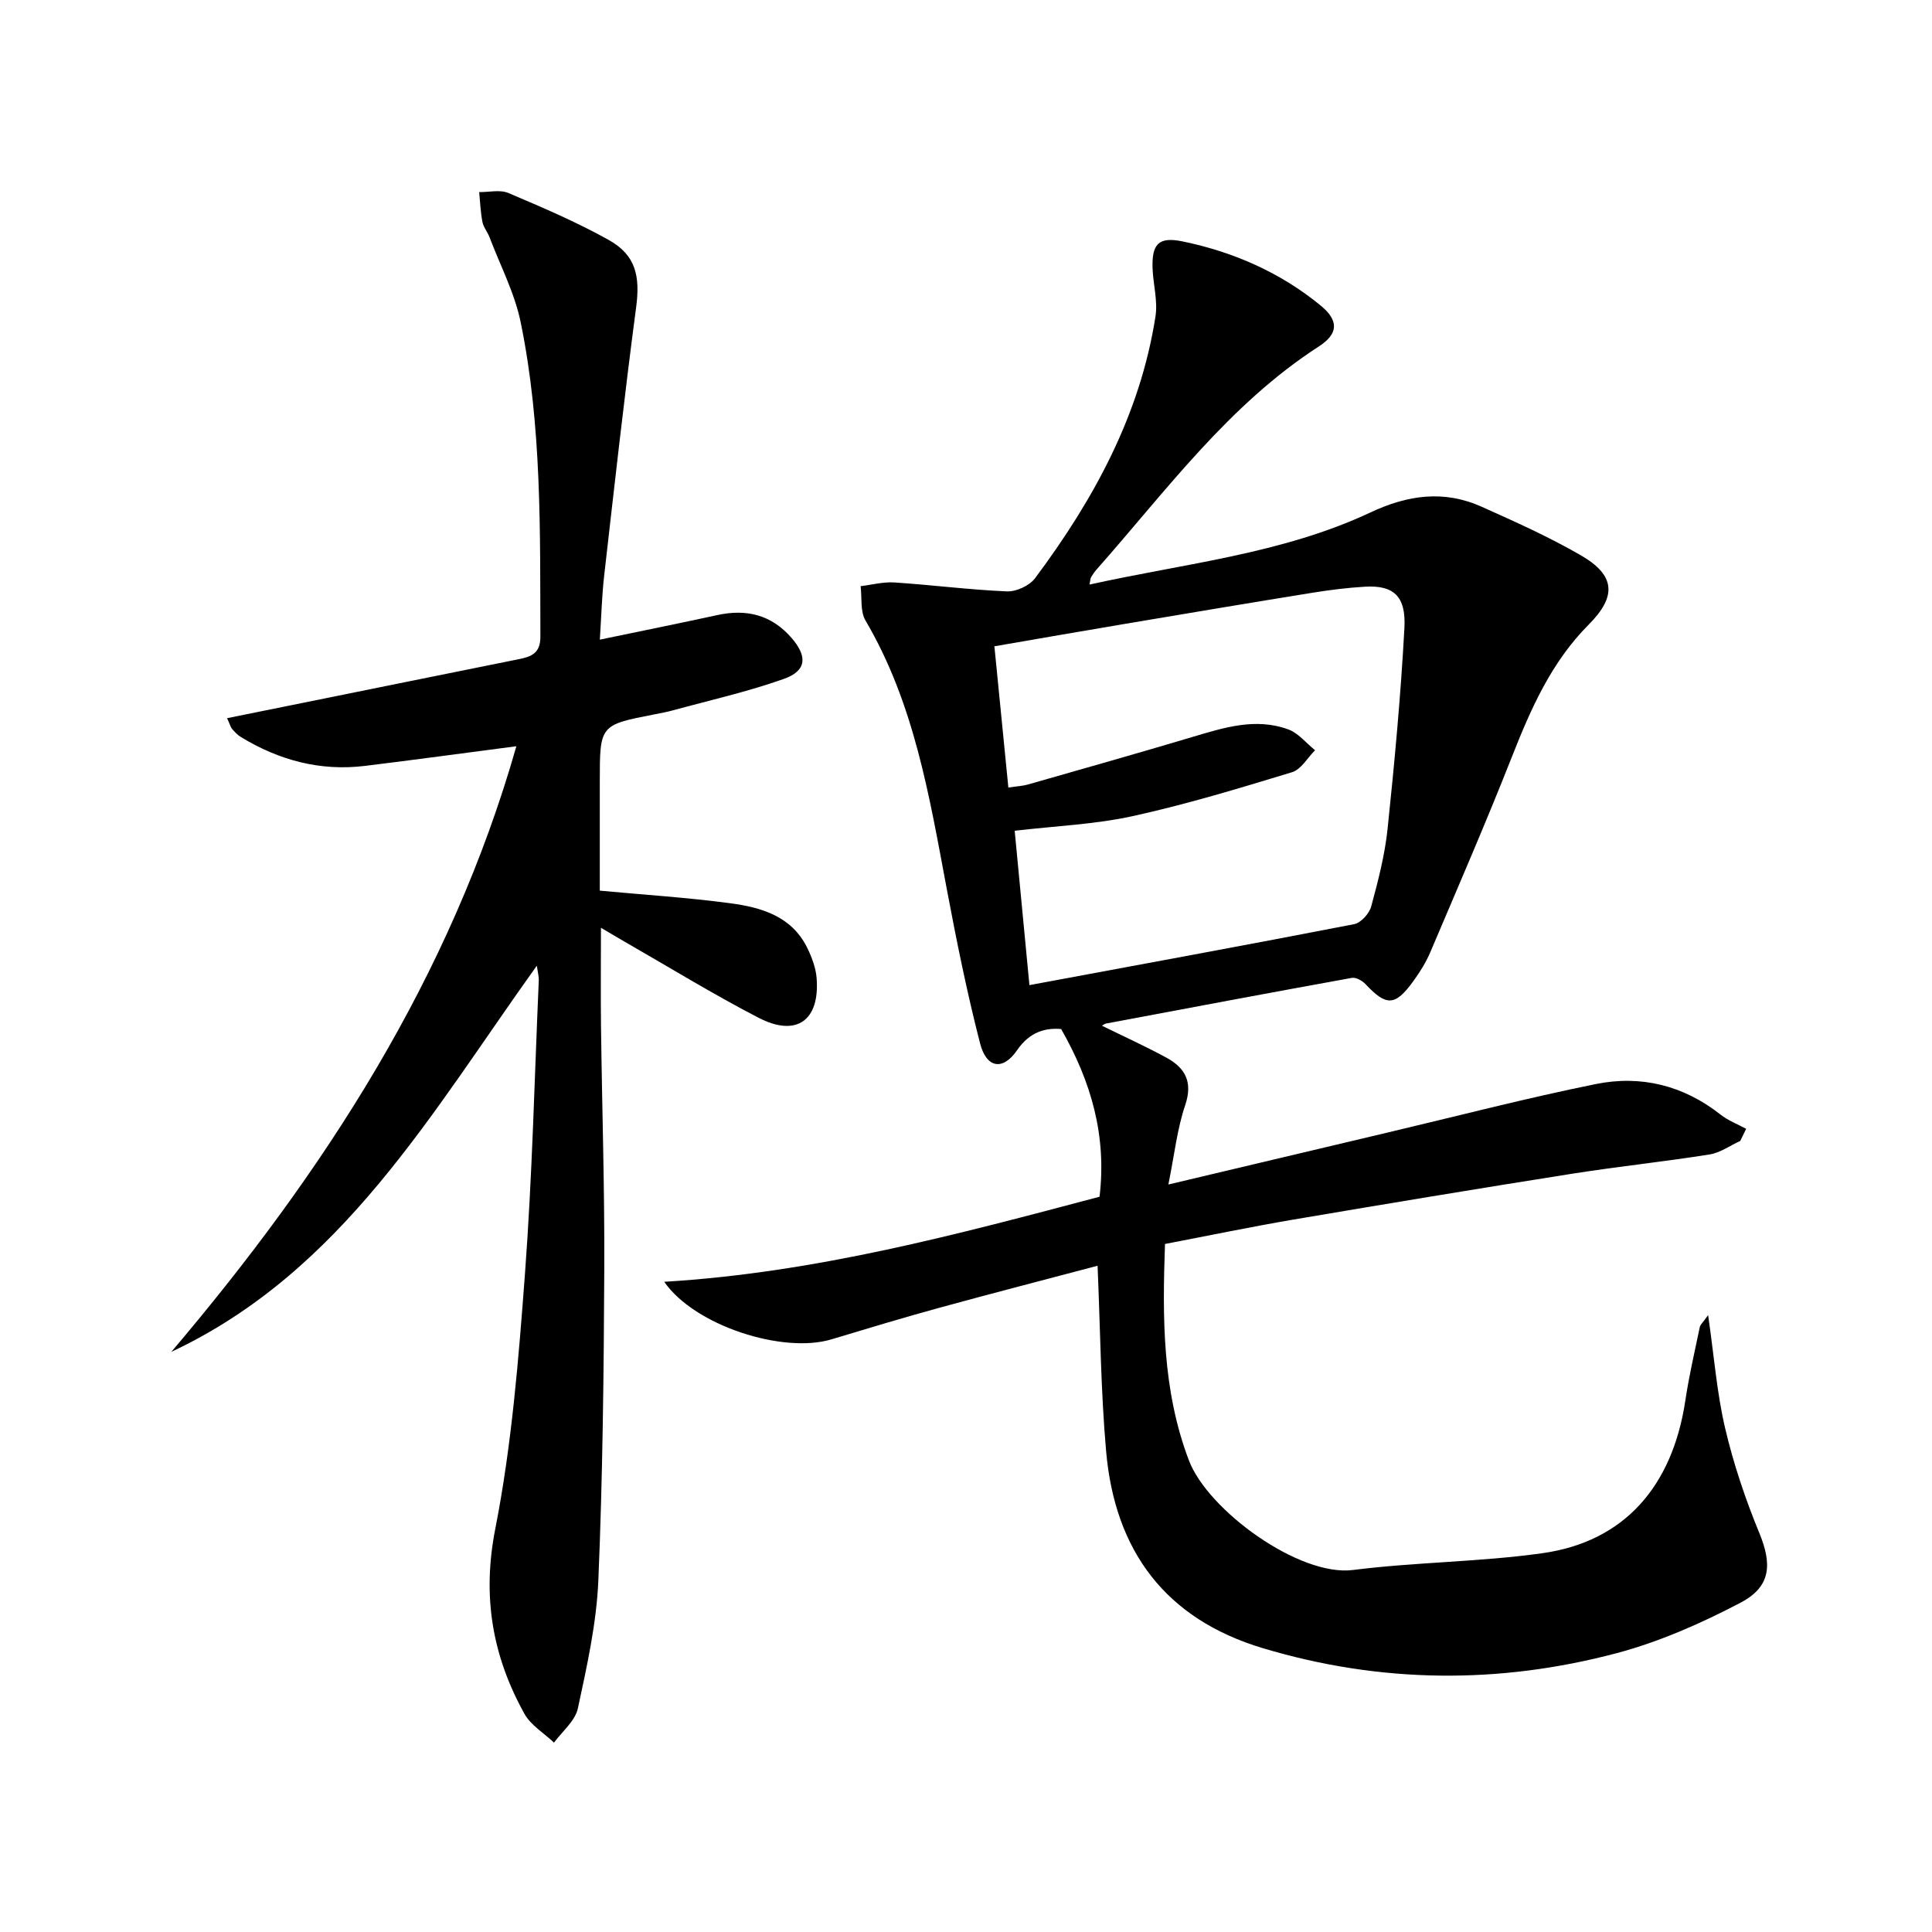 <svg enable-background="new 0 0 400 400" viewBox="0 0 400 400" xmlns="http://www.w3.org/2000/svg"><path d="m137.52 265.38c31.32-1.88 60.78-9.84 90.13-17.61 1.49-12.57-1.68-23.74-7.95-34.72-3.07-.26-6.43.44-9.13 4.39-2.94 4.29-6.34 3.73-7.66-1.43-2.72-10.58-4.89-21.31-6.91-32.06-3.59-19.11-6.71-38.31-16.81-55.48-1.12-1.91-.71-4.72-1.01-7.11 2.33-.28 4.68-.92 6.98-.77 7.78.51 15.53 1.52 23.31 1.85 1.94.08 4.67-1.18 5.83-2.73 12.15-16.27 21.75-33.81 24.93-54.2.5-3.18-.47-6.58-.6-9.88-.19-5.06 1.19-6.67 6.15-5.66 10.54 2.16 20.29 6.43 28.65 13.29 3.78 3.1 3.69 5.84-.38 8.47-18.69 12.08-31.58 29.86-45.99 46.15-.44.5-.82 1.05-1.16 1.62-.16.27-.15.63-.33 1.53 19.73-4.39 39.83-6.33 58.18-14.94 7.73-3.63 15.23-4.67 23.02-1.17 6.96 3.12 13.96 6.25 20.54 10.06 7.16 4.14 7.44 8.49 1.61 14.34-7.72 7.75-11.97 17.4-15.9 27.38-5.36 13.59-11.18 27.01-16.9 40.46-.9 2.12-2.17 4.14-3.53 6.01-3.74 5.16-5.57 5.18-9.85.61-.68-.73-2-1.48-2.86-1.32-16.97 3.07-33.93 6.27-50.88 9.45-.31.06-.59.3-.86.45 4.43 2.18 8.93 4.22 13.27 6.57 3.93 2.13 5.62 5.01 3.97 9.89-1.67 4.92-2.22 10.22-3.48 16.42 15.86-3.76 30.64-7.28 45.43-10.77 14.35-3.39 28.63-7.11 43.08-10.03 9.32-1.89 18.13.27 25.8 6.32 1.57 1.24 3.53 1.98 5.31 2.95-.41.84-.81 1.68-1.22 2.51-2.11.96-4.14 2.45-6.36 2.8-9.5 1.51-19.09 2.51-28.59 4.01-19.19 3.03-38.35 6.21-57.5 9.46-8.81 1.5-17.56 3.32-26.65 5.06-.54 15.3-.57 30.27 4.95 44.81 3.93 10.34 22.85 24.11 33.98 22.69 13.01-1.65 26.25-1.65 39.23-3.48 16.89-2.38 26.91-13.79 29.58-31.66.76-5.08 1.93-10.1 2.98-15.14.11-.53.65-.96 1.73-2.48 1.24 8.57 1.81 16.12 3.52 23.4 1.73 7.38 4.18 14.66 7.07 21.68 2.65 6.44 2.48 11.11-3.86 14.44-8.15 4.28-16.8 8.1-25.67 10.46-24.38 6.47-48.9 6.26-73.21-1.02-20.28-6.07-30.68-20.22-32.49-40.78-1.11-12.56-1.2-25.22-1.77-38.41-10.72 2.84-21.71 5.67-32.65 8.67-7.52 2.06-14.99 4.32-22.46 6.57-9.99 3.02-28.29-2.79-34.61-11.92zm71.25-102.33c1.79-.27 2.95-.31 4.03-.62 11.33-3.24 22.66-6.44 33.95-9.81 6.58-1.96 13.16-4.09 19.96-1.61 2.1.77 3.72 2.84 5.56 4.32-1.57 1.56-2.89 3.98-4.77 4.55-10.91 3.32-21.86 6.65-32.99 9.09-7.85 1.72-16.02 2.04-24.43 3.03 1.03 10.81 2.03 21.29 3.05 31.96 22.91-4.26 45.09-8.32 67.23-12.62 1.4-.27 3.13-2.19 3.53-3.66 1.43-5.27 2.82-10.63 3.39-16.04 1.45-13.85 2.74-27.74 3.49-41.65.36-6.61-2.3-8.86-8.15-8.52-3.64.21-7.28.67-10.88 1.25-12.94 2.09-25.87 4.26-38.79 6.44-8.94 1.5-17.86 3.06-27.07 4.65.98 9.89 1.91 19.29 2.89 29.24z"/><path d="m124.19 132.43c8.52-1.77 16.44-3.37 24.35-5.09 6.02-1.31 11.17-.05 15.31 4.7 3.35 3.84 3.19 6.83-1.54 8.51-7.46 2.66-15.25 4.4-22.91 6.5-1.28.35-2.59.6-3.89.85-11.33 2.2-11.33 2.2-11.33 13.97v22.53c9.23.86 18.13 1.42 26.96 2.6 6.51.86 12.85 2.7 16.06 9.38.91 1.9 1.7 4.02 1.87 6.09.7 8.8-4.15 12.32-12.01 8.25-9.44-4.88-18.52-10.47-27.75-15.76-1.41-.81-2.8-1.65-4.89-2.88 0 7.23-.07 13.78.01 20.33.21 16.81.76 33.62.68 50.42-.1 21.47-.33 42.95-1.23 64.4-.38 8.88-2.36 17.75-4.24 26.48-.56 2.6-3.23 4.74-4.94 7.08-2.07-1.97-4.79-3.58-6.12-5.96-6.64-11.97-8.79-24.28-6.04-38.29 3.41-17.35 4.83-35.16 6.15-52.84 1.51-20.21 1.97-40.5 2.86-60.75.03-.75-.19-1.51-.41-3.01-21.88 30.53-40.26 63.31-75.67 79.95 31.65-37.28 57.8-77.55 71.44-125.39-10.75 1.4-21.04 2.81-31.35 4.07-9.26 1.13-17.79-1.16-25.69-5.98-.7-.42-1.28-1.06-1.83-1.68-.3-.35-.41-.87-1.02-2.22 4.71-.95 9.13-1.84 13.56-2.74 15.6-3.16 31.2-6.33 46.81-9.47 2.61-.52 4.5-1.22 4.49-4.64-.07-21.79.33-43.64-4.08-65.12-1.24-6.06-4.24-11.77-6.46-17.63-.41-1.08-1.25-2.05-1.46-3.15-.39-2.02-.47-4.11-.67-6.17 2.03.03 4.32-.55 6.05.19 7.02 2.98 14.08 5.99 20.73 9.7 5.72 3.19 6.57 7.59 5.7 14.08-2.44 18.41-4.48 36.87-6.59 55.32-.49 4.26-.6 8.55-.91 13.37z"/></svg>
